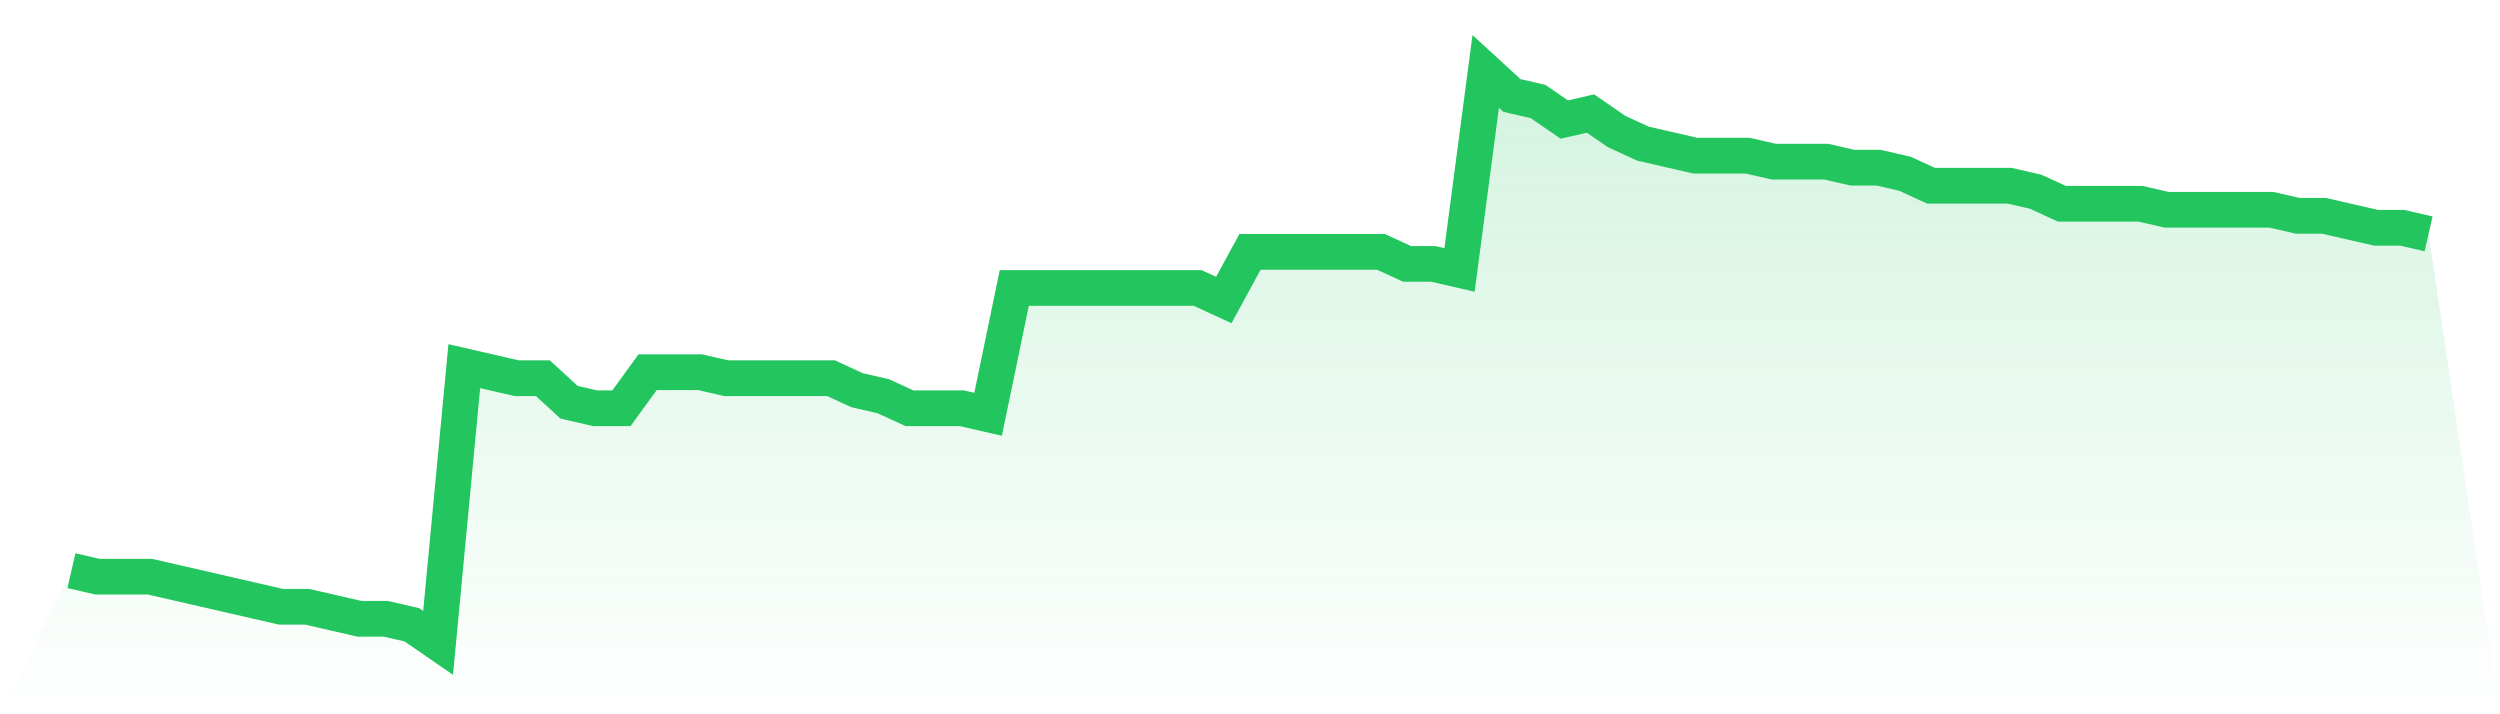 <svg viewBox="0 0 140 40" xmlns="http://www.w3.org/2000/svg">
<defs>
<linearGradient id="gradient" x1="0" x2="0" y1="0" y2="1">
<stop offset="0%" stop-color="#22c55e" stop-opacity="0.2"/>
<stop offset="100%" stop-color="#22c55e" stop-opacity="0"/>
</linearGradient>
</defs>
<path d="M4,31.958 L4,31.958 L5.467,32.295 L6.933,32.295 L8.4,32.295 L9.867,32.632 L11.333,32.968 L12.8,33.305 L14.267,33.642 L15.733,33.979 L17.2,33.979 L18.667,34.316 L20.133,34.653 L21.6,34.653 L23.067,34.989 L24.533,36 L26,20.505 L27.467,20.842 L28.933,21.179 L30.4,21.179 L31.867,22.526 L33.333,22.863 L34.8,22.863 L36.267,20.842 L37.733,20.842 L39.2,20.842 L40.667,21.179 L42.133,21.179 L43.6,21.179 L45.067,21.179 L46.533,21.179 L48,21.853 L49.467,22.189 L50.933,22.863 L52.4,22.863 L53.867,22.863 L55.333,23.2 L56.8,16.126 L58.267,16.126 L59.733,16.126 L61.2,16.126 L62.667,16.126 L64.133,16.126 L65.6,16.126 L67.067,16.126 L68.533,16.8 L70,14.105 L71.467,14.105 L72.933,14.105 L74.4,14.105 L75.867,14.105 L77.333,14.105 L78.8,14.779 L80.267,14.779 L81.733,15.116 L83.2,4 L84.667,5.347 L86.133,5.684 L87.6,6.695 L89.067,6.358 L90.533,7.368 L92,8.042 L93.467,8.379 L94.933,8.716 L96.4,8.716 L97.867,8.716 L99.333,9.053 L100.8,9.053 L102.267,9.053 L103.733,9.389 L105.2,9.389 L106.667,9.726 L108.133,10.4 L109.6,10.4 L111.067,10.4 L112.533,10.4 L114,10.737 L115.467,11.411 L116.933,11.411 L118.4,11.411 L119.867,11.411 L121.333,11.747 L122.8,11.747 L124.267,11.747 L125.733,11.747 L127.2,11.747 L128.667,12.084 L130.133,12.084 L131.6,12.421 L133.067,12.758 L134.533,12.758 L136,13.095 L140,40 L0,40 z" fill="url(#gradient)"/>
<path d="M4,31.958 L4,31.958 L5.467,32.295 L6.933,32.295 L8.4,32.295 L9.867,32.632 L11.333,32.968 L12.8,33.305 L14.267,33.642 L15.733,33.979 L17.2,33.979 L18.667,34.316 L20.133,34.653 L21.6,34.653 L23.067,34.989 L24.533,36 L26,20.505 L27.467,20.842 L28.933,21.179 L30.4,21.179 L31.867,22.526 L33.333,22.863 L34.8,22.863 L36.267,20.842 L37.733,20.842 L39.2,20.842 L40.667,21.179 L42.133,21.179 L43.6,21.179 L45.067,21.179 L46.533,21.179 L48,21.853 L49.467,22.189 L50.933,22.863 L52.4,22.863 L53.867,22.863 L55.333,23.2 L56.8,16.126 L58.267,16.126 L59.733,16.126 L61.2,16.126 L62.667,16.126 L64.133,16.126 L65.6,16.126 L67.067,16.126 L68.533,16.8 L70,14.105 L71.467,14.105 L72.933,14.105 L74.4,14.105 L75.867,14.105 L77.333,14.105 L78.8,14.779 L80.267,14.779 L81.733,15.116 L83.2,4 L84.667,5.347 L86.133,5.684 L87.6,6.695 L89.067,6.358 L90.533,7.368 L92,8.042 L93.467,8.379 L94.933,8.716 L96.4,8.716 L97.867,8.716 L99.333,9.053 L100.8,9.053 L102.267,9.053 L103.733,9.389 L105.2,9.389 L106.667,9.726 L108.133,10.4 L109.6,10.4 L111.067,10.4 L112.533,10.4 L114,10.737 L115.467,11.411 L116.933,11.411 L118.4,11.411 L119.867,11.411 L121.333,11.747 L122.8,11.747 L124.267,11.747 L125.733,11.747 L127.2,11.747 L128.667,12.084 L130.133,12.084 L131.6,12.421 L133.067,12.758 L134.533,12.758 L136,13.095" fill="none" stroke="#22c55e" stroke-width="2"/>
</svg>